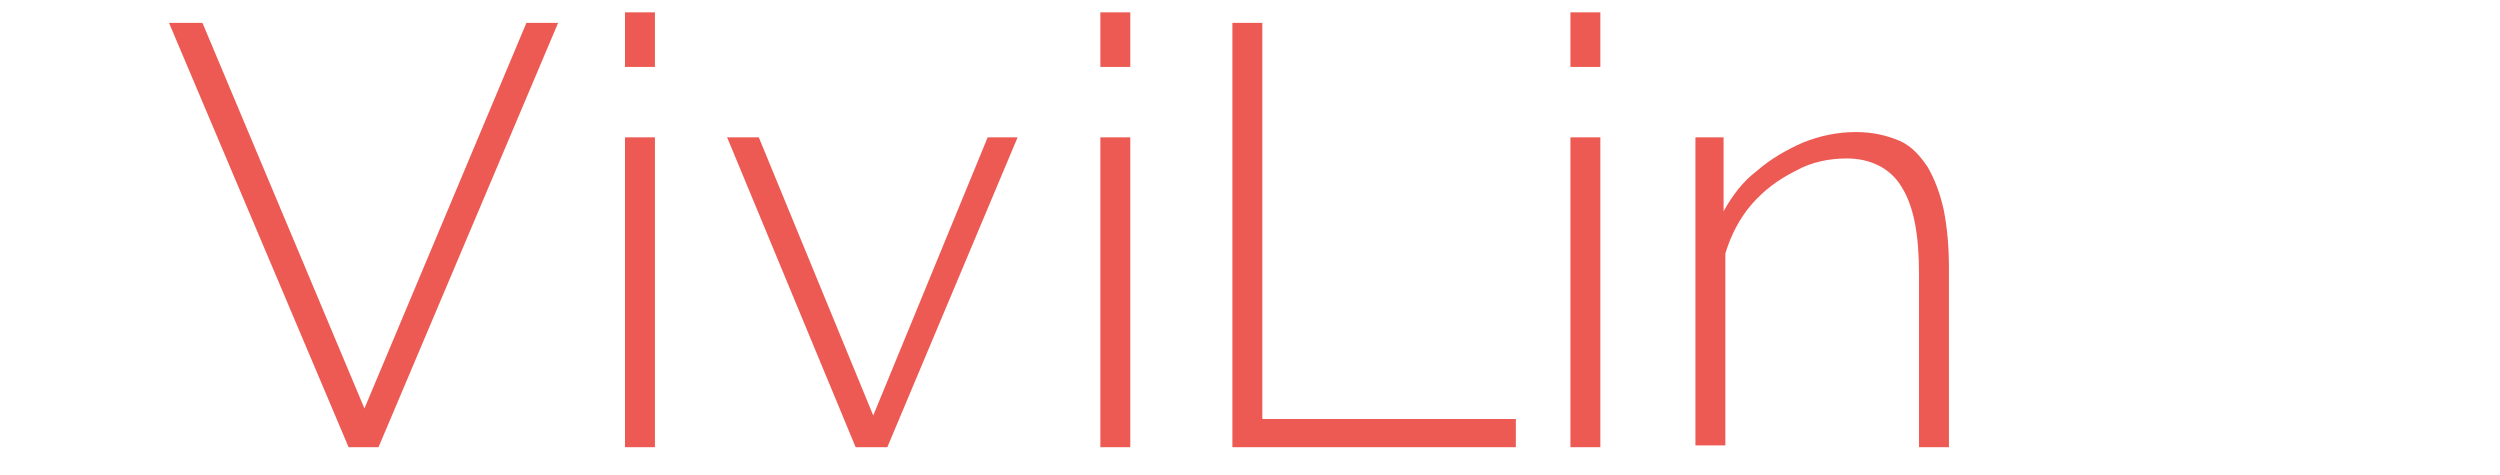 <?xml version="1.0" encoding="utf-8"?>
<!-- Generator: Adobe Illustrator 25.4.1, SVG Export Plug-In . SVG Version: 6.00 Build 0)  -->
<svg version="1.1" id="Layer_1" xmlns="http://www.w3.org/2000/svg" xmlns:xlink="http://www.w3.org/1999/xlink" x="0px" y="0px"
	 viewBox="0 0 142 27" style="enable-background:new 0 0 142 27;" xml:space="preserve">
<style type="text/css">
	.st0{fill:#ED5A53;}
</style>
<g>
	<path class="st0" d="M11.5,1.3l9.2,21.9l9.2-21.9h1.8L21.5,25.4h-1.7L9.6,1.3H11.5z"/>
	<path class="st0" d="M35.5,3.8V0.7h1.7v3.1H35.5z M35.5,25.4V7.8h1.7v17.6C37.2,25.4,35.5,25.4,35.5,25.4z"/>
	<path class="st0" d="M48.6,25.4L41.3,7.8h1.8l6.5,15.8l6.5-15.8h1.7l-7.4,17.6C50.4,25.4,48.6,25.4,48.6,25.4z"/>
	<path class="st0" d="M62.5,3.8V0.7h1.7v3.1H62.5z M62.5,25.4V7.8h1.7v17.6C64.2,25.4,62.5,25.4,62.5,25.4z"/>
	<path class="st0" d="M70,25.4V1.3h1.7v22.5h14.4v1.6H70z"/>
	<path class="st0" d="M89.2,3.8V0.7h1.7v3.1H89.2z M89.2,25.4V7.8h1.7v17.6C90.9,25.4,89.2,25.4,89.2,25.4z"/>
	<path class="st0" d="M110.7,25.4H109v-9.8c0-2.3-0.3-3.9-1-5c-0.6-1-1.7-1.6-3.1-1.6c-1,0-2,0.2-2.9,0.7c-1,0.5-1.8,1.1-2.5,1.9
		c-0.7,0.8-1.2,1.8-1.5,2.8v10.9h-1.7V7.8h1.6V12c0.5-0.9,1.1-1.7,1.9-2.3c0.8-0.7,1.7-1.2,2.6-1.6c1-0.4,2-0.6,3-0.6
		s1.8,0.2,2.5,0.5c0.7,0.3,1.2,0.9,1.6,1.5c0.4,0.7,0.7,1.5,0.9,2.4c0.2,1,0.3,2.1,0.3,3.3C110.7,15.2,110.7,25.4,110.7,25.4z"/>
</g>
</svg>
